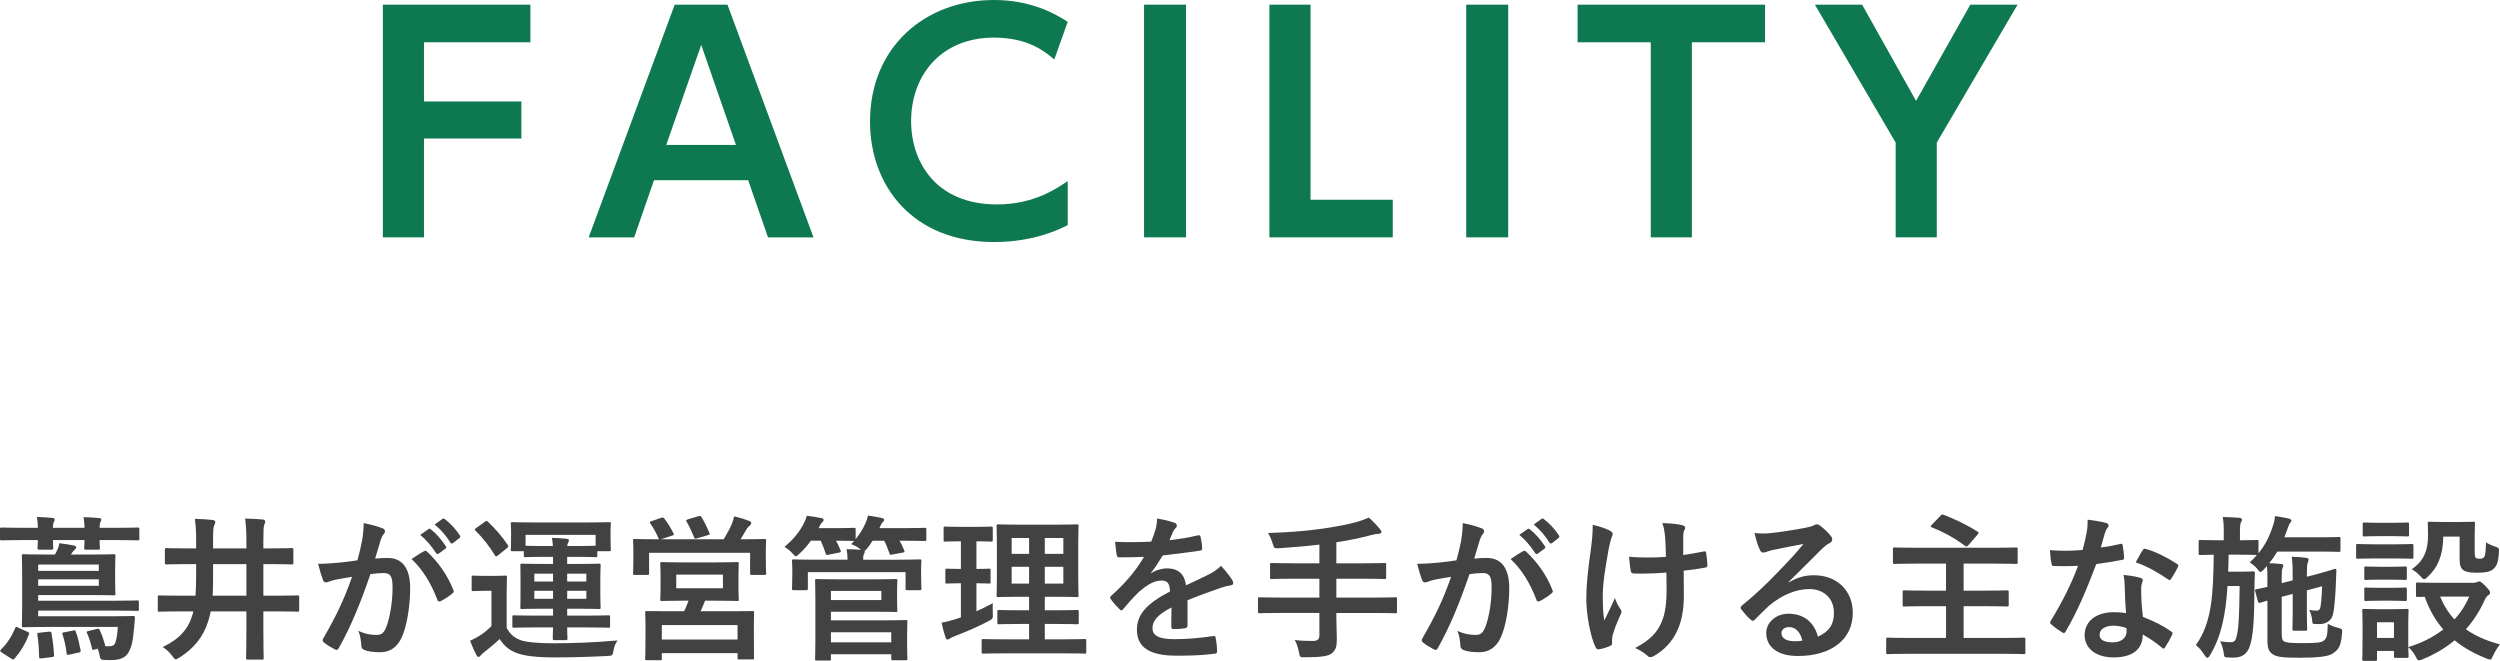 <?xml version="1.0" encoding="utf-8"?>
<!-- Generator: Adobe Illustrator 15.0.0, SVG Export Plug-In . SVG Version: 6.00 Build 0)  -->
<!DOCTYPE svg PUBLIC "-//W3C//DTD SVG 1.1//EN" "http://www.w3.org/Graphics/SVG/1.1/DTD/svg11.dtd">
<svg version="1.1" id="レイヤー_1" xmlns="http://www.w3.org/2000/svg" xmlns:xlink="http://www.w3.org/1999/xlink" x="0px"
	 y="0px" width="222.915px" height="58.927px" viewBox="0 0 222.915 58.927" enable-background="new 0 0 222.915 58.927"
	 xml:space="preserve">
<g>
	<g>
		<path fill="#424242" d="M3.376,47.062c0-0.35-0.028-0.658-0.084-0.966c0.477,0.015,0.995,0.042,1.387,0.084
			c0.126,0.015,0.196,0.056,0.196,0.154c0,0.069-0.014,0.112-0.07,0.21c-0.042,0.084-0.084,0.21-0.084,0.518h2.815
			c-0.014-0.35-0.028-0.644-0.084-0.951c0.462,0.014,0.995,0.041,1.387,0.084c0.112,0.014,0.196,0.041,0.196,0.14
			c0,0.069-0.028,0.126-0.084,0.21c-0.042,0.084-0.07,0.225-0.07,0.518h1.625c1.247,0,1.681-0.027,1.765-0.027
			c0.14,0,0.154,0.014,0.154,0.168v0.826c0,0.141-0.014,0.154-0.154,0.154c-0.084,0-0.518-0.027-1.765-0.027H8.881
			c0,0.434,0.028,0.645,0.028,0.714c0,0.14-0.014,0.14-0.168,0.14H7.662c-0.14,0-0.154,0-0.154-0.14c0-0.069,0.014-0.28,0.028-0.714
			H4.721c0,0.434,0.028,0.63,0.028,0.699c0,0.141-0.014,0.154-0.154,0.154H3.502c-0.14,0-0.154-0.014-0.154-0.154
			c0-0.069,0.014-0.266,0.028-0.699H1.905c-1.247,0-1.667,0.027-1.751,0.027C0.014,48.183,0,48.169,0,48.029v-0.826
			c0-0.154,0.014-0.168,0.154-0.168c0.084,0,0.504,0.027,1.751,0.027H3.376z M2.451,56.335c0.154,0.07,0.182,0.098,0.126,0.238
			c-0.322,0.854-0.77,1.568-1.274,2.143C1.247,58.773,1.219,58.8,1.177,58.8s-0.098-0.027-0.168-0.069l-0.868-0.56
			c-0.154-0.099-0.154-0.141-0.056-0.253C0.616,57.4,1.022,56.785,1.359,56c0.042-0.141,0.084-0.126,0.224-0.057L2.451,56.335z
			 M8.628,56.083c0.168-0.042,0.196-0.042,0.267,0.112c0.196,0.378,0.322,0.812,0.462,1.274c0.014,0.07,0.028,0.112,0,0.141
			c0.126,0.014,0.252,0.014,0.392,0.014c0.28,0,0.448-0.084,0.533-0.322c0.098-0.266,0.182-0.7,0.224-1.4h-6.36
			c-1.303,0-1.961,0.027-2.045,0.027c-0.14,0-0.154-0.014-0.154-0.168c0-0.084,0.028-0.532,0.028-1.527v-3.15
			c0-0.995-0.028-1.416-0.028-1.5c0-0.153,0.014-0.168,0.154-0.168c0.084,0,0.561,0.028,1.905,0.028h0.896
			c0.084-0.14,0.154-0.294,0.238-0.476c0.056-0.141,0.112-0.295,0.154-0.533c0.462,0.057,0.924,0.127,1.261,0.196
			c0.154,0.028,0.238,0.085,0.238,0.169s-0.042,0.139-0.126,0.209s-0.154,0.141-0.252,0.295c-0.028,0.041-0.056,0.098-0.098,0.14
			H8.25c1.345,0,1.807-0.028,1.891-0.028c0.14,0,0.154,0.015,0.154,0.168c0,0.084-0.028,0.337-0.028,1.01v1.303
			c0,0.686,0.028,0.938,0.028,1.035c0,0.141-0.014,0.154-0.154,0.154c-0.084,0-0.546-0.027-1.891-0.027H3.404v0.504h6.892
			c1.359,0,1.849-0.027,1.933-0.027c0.14,0,0.154,0.014,0.154,0.154v0.615c0,0.154-0.014,0.168-0.154,0.168
			c-0.084,0-0.574-0.027-1.933-0.027H3.404v0.504h6.527c1.359,0,1.821-0.027,1.905-0.027c0.154,0,0.196,0.027,0.196,0.168
			c-0.028,0.252-0.042,0.588-0.07,0.854c-0.112,1.275-0.238,1.752-0.504,2.229c-0.252,0.447-0.714,0.629-1.261,0.672
			c-0.364,0.014-0.504,0.014-0.896,0c-0.336-0.028-0.35-0.057-0.406-0.351c-0.042-0.224-0.098-0.448-0.182-0.658l-0.28,0.084
			c-0.182,0.056-0.21,0.028-0.238-0.126C8.11,57.4,7.928,56.798,7.76,56.462c-0.07-0.141-0.042-0.154,0.126-0.197L8.628,56.083z
			 M4.384,56.322c0.14-0.014,0.196,0.014,0.21,0.154c0.112,0.63,0.182,1.232,0.224,1.919c0.014,0.14-0.014,0.168-0.196,0.196
			l-0.911,0.111c-0.21,0.014-0.224,0-0.224-0.154c-0.014-0.699-0.056-1.316-0.154-1.946c-0.014-0.14,0-0.169,0.154-0.183
			L4.384,56.322z M3.404,50.34v0.561h5.407V50.34H3.404z M8.811,51.658H3.404v0.574h5.407V51.658z M6.514,56.224
			c0.182-0.043,0.196-0.043,0.252,0.125c0.196,0.52,0.308,1.051,0.42,1.625C7.2,58.101,7.2,58.142,7.018,58.185l-0.826,0.182
			c-0.196,0.042-0.238,0.042-0.252-0.126c-0.07-0.603-0.196-1.148-0.364-1.667c-0.056-0.154-0.014-0.168,0.154-0.195L6.514,56.224z"
			/>
		<path fill="#424242" d="M15.933,54.515c-1.219,0-1.639,0.027-1.723,0.027c-0.126,0-0.14-0.014-0.14-0.154V53.24
			c0-0.14,0.014-0.154,0.14-0.154c0.084,0,0.504,0.028,1.723,0.028h1.499c0.042-0.589,0.056-1.204,0.056-1.821v-0.994h-0.771
			c-1.316,0-1.765,0.028-1.849,0.028c-0.154,0-0.168-0.015-0.168-0.154v-1.135c0-0.153,0.014-0.168,0.168-0.168
			c0.084,0,0.532,0.028,1.849,0.028h0.771v-0.561c0-0.715-0.014-1.387-0.112-2.073c0.56,0.015,1.079,0.042,1.569,0.099
			c0.196,0.014,0.252,0.111,0.252,0.182c0,0.098-0.056,0.196-0.112,0.336C19.015,47.062,19,47.357,19,48.337v0.561h2.97v-0.547
			c0-0.994-0.028-1.414-0.112-2.115c0.532,0.014,1.092,0.043,1.569,0.084c0.14,0.015,0.224,0.099,0.224,0.168
			c0,0.099-0.042,0.183-0.084,0.295c-0.07,0.168-0.084,0.504-0.084,1.541v0.574h0.659c1.316,0,1.779-0.028,1.863-0.028
			c0.14,0,0.154,0.015,0.154,0.168v1.135c0,0.14-0.014,0.154-0.154,0.154c-0.084,0-0.546-0.028-1.863-0.028h-0.659v2.815h1.331
			c1.219,0,1.639-0.028,1.723-0.028c0.126,0,0.14,0.015,0.14,0.154v1.148c0,0.141-0.014,0.154-0.14,0.154
			c-0.084,0-0.504-0.027-1.723-0.027h-1.331v1.765c0,1.526,0.028,2.298,0.028,2.382c0,0.139-0.014,0.153-0.154,0.153h-1.261
			c-0.14,0-0.154-0.015-0.154-0.153c0-0.084,0.028-0.855,0.028-2.382v-1.765h-3.18c-0.056,0.279-0.126,0.561-0.21,0.826
			c-0.435,1.429-1.261,2.451-2.578,3.291c-0.168,0.099-0.252,0.154-0.336,0.154c-0.098,0-0.154-0.098-0.308-0.294
			c-0.238-0.336-0.532-0.589-0.854-0.798c1.485-0.701,2.283-1.598,2.661-2.886c0.028-0.085,0.056-0.183,0.07-0.294H15.933z
			 M21.97,53.114v-2.815H19v0.98c0,0.631,0,1.246-0.042,1.835H21.97z"/>
		<path fill="#424242" d="M32.286,48.197c0.07-0.42,0.14-0.966,0.14-1.555c0.729,0.154,1.121,0.252,1.681,0.463
			c0.14,0.041,0.224,0.154,0.224,0.279c0,0.07-0.028,0.141-0.098,0.211c-0.14,0.182-0.21,0.336-0.28,0.532
			c-0.182,0.574-0.322,1.093-0.504,1.681c0.378-0.042,0.799-0.057,1.121-0.057c1.303,0,2.003,0.911,2.003,2.704
			c0,1.513-0.28,3.376-0.756,4.384c-0.406,0.896-1.079,1.317-1.891,1.317c-0.672,0-1.149-0.07-1.457-0.21
			c-0.168-0.07-0.252-0.182-0.252-0.393c-0.042-0.448-0.07-0.84-0.266-1.303c0.63,0.295,1.177,0.364,1.611,0.364
			c0.462,0,0.672-0.168,0.896-0.742c0.294-0.784,0.546-2.115,0.546-3.487c0-0.98-0.182-1.289-0.798-1.289
			c-0.336,0-0.771,0.041-1.177,0.098c-0.925,2.689-1.723,4.623-2.815,6.584c-0.084,0.182-0.196,0.21-0.364,0.125
			c-0.252-0.125-0.799-0.461-0.967-0.615c-0.07-0.07-0.112-0.127-0.112-0.211c0-0.041,0.014-0.098,0.056-0.154
			c1.12-1.946,1.849-3.432,2.563-5.49c-0.546,0.084-0.995,0.168-1.373,0.238c-0.364,0.07-0.588,0.154-0.771,0.225
			c-0.196,0.069-0.364,0.041-0.448-0.183c-0.126-0.322-0.28-0.827-0.434-1.442c0.616,0,1.232-0.043,1.849-0.099
			c0.588-0.056,1.106-0.126,1.653-0.21C32.09,49.164,32.188,48.673,32.286,48.197z M37.833,49.136
			c0.098-0.057,0.168-0.028,0.266,0.07c0.952,0.896,1.807,2.059,2.325,3.403c0.056,0.126,0.042,0.196-0.056,0.28
			c-0.238,0.224-0.771,0.561-1.051,0.7c-0.14,0.069-0.28,0.056-0.322-0.112c-0.561-1.471-1.289-2.676-2.297-3.628
			C37.049,49.613,37.455,49.332,37.833,49.136z M38.211,47.175c0.07-0.057,0.126-0.043,0.21,0.027
			c0.435,0.336,0.938,0.896,1.331,1.499c0.056,0.084,0.056,0.153-0.042,0.224l-0.588,0.435c-0.098,0.07-0.168,0.056-0.238-0.042
			c-0.42-0.645-0.869-1.177-1.415-1.625L38.211,47.175z M39.458,46.264c0.084-0.056,0.126-0.042,0.21,0.028
			c0.518,0.393,1.022,0.952,1.331,1.442c0.056,0.085,0.07,0.169-0.042,0.253l-0.561,0.434c-0.112,0.084-0.182,0.042-0.238-0.042
			c-0.378-0.603-0.827-1.135-1.401-1.61L39.458,46.264z"/>
		<path fill="#424242" d="M45.18,55.986c0.308,0.574,0.645,0.854,1.233,1.092c0.504,0.183,1.625,0.281,2.843,0.281
			c1.821,0,3.726-0.07,5.813-0.253c-0.196,0.267-0.322,0.575-0.364,0.896c-0.084,0.448-0.084,0.462-0.532,0.49
			c-1.751,0.085-3.292,0.126-4.749,0.126c-1.597,0-2.759-0.14-3.432-0.42c-0.645-0.266-1.037-0.616-1.443-1.219
			c-0.406,0.393-0.854,0.756-1.359,1.162c-0.154,0.113-0.266,0.225-0.322,0.295c-0.07,0.084-0.14,0.141-0.196,0.141
			c-0.098,0-0.154-0.099-0.21-0.197c-0.196-0.378-0.351-0.742-0.546-1.246c0.35-0.168,0.546-0.266,0.84-0.448
			c0.392-0.238,0.729-0.532,1.064-0.854v-3.152h-0.602c-0.729,0-0.925,0.028-0.995,0.028c-0.154,0-0.168-0.014-0.168-0.168v-1.064
			c0-0.14,0.014-0.154,0.168-0.154c0.07,0,0.266,0.028,0.995,0.028h0.812c0.728,0,0.952-0.028,1.022-0.028
			c0.14,0,0.154,0.015,0.154,0.154c0,0.084-0.028,0.49-0.028,1.372V55.986z M43.205,46.544c0.084-0.07,0.14-0.098,0.182-0.098
			s0.07,0.027,0.126,0.084c0.645,0.602,1.247,1.289,1.765,2.072c0.07,0.113,0.07,0.154-0.084,0.281l-0.785,0.63
			c-0.084,0.069-0.126,0.099-0.168,0.099s-0.07-0.043-0.126-0.113c-0.504-0.84-1.107-1.582-1.723-2.185
			c-0.098-0.099-0.084-0.126,0.07-0.238L43.205,46.544z M47.757,55.943c-1.359,0-1.835,0.029-1.919,0.029
			c-0.14,0-0.154-0.015-0.154-0.154v-0.799c0-0.141,0.014-0.154,0.154-0.154c0.084,0,0.561,0.028,1.919,0.028h1.555v-0.616h-0.953
			c-1.275,0-1.723,0.027-1.821,0.027c-0.126,0-0.14-0.014-0.14-0.154c0-0.084,0.014-0.406,0.014-1.162v-1.414
			c0-0.771-0.014-1.079-0.014-1.163c0-0.14,0.014-0.154,0.14-0.154c0.098,0,0.546,0.028,1.821,0.028h0.953v-0.631h-1.106
			c-0.841,0-1.261,0.028-1.345,0.028c-0.14,0-0.154-0.015-0.154-0.154V49.15h-1.009c-0.14,0-0.154-0.014-0.154-0.141
			c0-0.084,0.028-0.252,0.028-1.288v-0.351c0-0.363-0.028-0.561-0.028-0.645c0-0.154,0.014-0.168,0.154-0.168
			c0.098,0,0.588,0.028,1.947,0.028h4.721c1.373,0,1.863-0.028,1.947-0.028c0.14,0,0.154,0.014,0.154,0.168
			c0,0.084-0.028,0.281-0.028,0.561v0.435c0,1.036,0.028,1.204,0.028,1.288c0,0.127-0.014,0.141-0.154,0.141h-1.05v0.378
			c0,0.14-0.014,0.154-0.154,0.154c-0.084,0-0.504-0.028-1.345-0.028h-1.19v0.631h1.022c1.274,0,1.723-0.028,1.807-0.028
			c0.14,0,0.154,0.015,0.154,0.154c0,0.069-0.028,0.392-0.028,1.163v1.414c0,0.756,0.028,1.078,0.028,1.162
			c0,0.141-0.014,0.154-0.154,0.154c-0.084,0-0.533-0.027-1.807-0.027h-1.022v0.616h1.737c1.373,0,1.849-0.028,1.933-0.028
			c0.14,0,0.154,0.014,0.154,0.154v0.799c0,0.14-0.014,0.154-0.154,0.154c-0.084,0-0.561-0.029-1.933-0.029h-1.737
			c0,0.617,0.028,0.896,0.028,0.98c0,0.127-0.028,0.154-0.154,0.154h-1.009c-0.126,0-0.154-0.027-0.154-0.154
			c0-0.084,0.014-0.363,0.028-0.98H47.757z M46.861,47.693v0.967c0.084,0,0.504,0.027,1.345,0.027h1.092
			c-0.014-0.252-0.042-0.504-0.084-0.729c0.518,0.015,0.798,0.029,1.303,0.084c0.126,0.015,0.21,0.043,0.21,0.127
			c0,0.07-0.028,0.141-0.07,0.238c-0.042,0.07-0.07,0.14-0.084,0.279h1.19c0.84,0,1.261-0.027,1.345-0.027v-0.967H46.861z
			 M49.312,51.853v-0.7h-1.667v0.7H49.312z M49.312,53.394v-0.715h-1.667v0.715H49.312z M50.573,51.153v0.7h1.709v-0.7H50.573z
			 M52.282,52.679h-1.709v0.715h1.709V52.679z"/>
		<path fill="#424242" d="M58.928,46.18c0.182-0.069,0.224-0.042,0.308,0.056c0.336,0.449,0.616,0.896,0.812,1.316
			c0.07,0.127,0.07,0.141-0.126,0.211l-0.98,0.322h5.589c0.28-0.477,0.518-0.883,0.714-1.345c0.07-0.183,0.154-0.406,0.224-0.7
			c0.476,0.111,0.938,0.252,1.331,0.406c0.126,0.056,0.182,0.098,0.182,0.182c0,0.112-0.042,0.168-0.126,0.238
			c-0.098,0.07-0.21,0.182-0.294,0.336c-0.196,0.322-0.35,0.603-0.532,0.883h0.28c1.289,0,1.751-0.028,1.849-0.028
			c0.14,0,0.154,0.015,0.154,0.154c0,0.084-0.028,0.351-0.028,0.742v0.616c0,1.232,0.028,1.457,0.028,1.541
			c0,0.141-0.014,0.154-0.154,0.154h-1.121c-0.14,0-0.154-0.014-0.154-0.154v-1.82h-9.007v1.807c0,0.154-0.014,0.168-0.154,0.168
			h-1.121c-0.14,0-0.154-0.014-0.154-0.168c0-0.084,0.028-0.309,0.028-1.541v-0.504c0-0.49-0.028-0.742-0.028-0.841
			c0-0.14,0.014-0.154,0.154-0.154c0.098,0,0.561,0.028,1.849,0.028h0.322c-0.028-0.028-0.042-0.043-0.07-0.112
			c-0.182-0.448-0.448-0.911-0.714-1.288c-0.084-0.127-0.07-0.154,0.098-0.211L58.928,46.18z M63.928,50.144
			c1.261,0,1.709-0.027,1.807-0.027c0.126,0,0.14,0.014,0.14,0.168c0,0.07-0.028,0.309-0.028,0.952v1.233
			c0,0.644,0.028,0.882,0.028,0.966c0,0.14-0.014,0.154-0.14,0.154c-0.098,0-0.546-0.028-1.807-0.028h-1.064
			c-0.126,0.351-0.266,0.658-0.392,0.938h2.661c1.373,0,1.863-0.014,1.961-0.014c0.14,0,0.14,0.014,0.14,0.153
			c0,0.084-0.014,0.421-0.014,1.079v0.896c0,1.653,0.014,1.962,0.014,2.046c0,0.125,0,0.139-0.14,0.139h-1.176
			c-0.14,0-0.154-0.014-0.154-0.139v-0.421h-6.751v0.476c0,0.141-0.014,0.154-0.14,0.154h-1.191c-0.14,0-0.154-0.014-0.154-0.154
			c0-0.084,0.028-0.392,0.028-2.072v-0.756c0-0.827-0.028-1.164-0.028-1.248c0-0.14,0.014-0.153,0.154-0.153
			c0.098,0,0.588,0.014,1.961,0.014H61c0.14-0.294,0.28-0.616,0.393-0.938h-0.575c-1.274,0-1.723,0.028-1.807,0.028
			c-0.126,0-0.14-0.015-0.14-0.154c0-0.099,0.028-0.322,0.028-0.966v-1.233c0-0.644-0.028-0.882-0.028-0.952
			c0-0.154,0.014-0.168,0.14-0.168c0.084,0,0.532,0.027,1.807,0.027H63.928z M59.012,57.022h6.751v-1.288h-6.751V57.022z
			 M60.3,52.456h4.16v-1.219H60.3V52.456z M62.275,46.027c0.168-0.057,0.21-0.029,0.28,0.098c0.238,0.378,0.504,0.91,0.7,1.4
			c0.056,0.112,0.042,0.141-0.154,0.196l-0.939,0.28c-0.21,0.056-0.224,0.041-0.28-0.112c-0.196-0.462-0.406-0.938-0.659-1.372
			c-0.084-0.141-0.042-0.154,0.126-0.211L62.275,46.027z"/>
		<path fill="#424242" d="M80.114,49.906c1.316,0,1.793-0.027,1.891-0.027c0.14,0,0.154,0.014,0.154,0.154
			c0,0.084-0.028,0.294-0.028,0.602v0.49c0,1.064,0.028,1.262,0.028,1.346c0,0.14-0.015,0.153-0.154,0.153h-1.106
			c-0.141,0-0.154-0.014-0.154-0.153v-1.457h-8.712v1.457c0,0.14-0.014,0.153-0.168,0.153h-1.092c-0.14,0-0.154-0.014-0.154-0.153
			c0-0.099,0.028-0.281,0.028-1.346v-0.406c0-0.392-0.028-0.602-0.028-0.686c0-0.141,0.014-0.154,0.154-0.154
			c0.098,0,0.574,0.027,1.891,0.027h2.913c-0.014-0.336-0.027-0.615-0.098-0.938c0.462,0,0.925,0.027,1.288,0.056l-0.111-0.099
			c-0.238-0.182-0.532-0.322-0.757-0.406l0.252-0.279c-0.111,0-0.49-0.028-1.61-0.028c0.14,0.252,0.28,0.532,0.406,0.854
			c0.056,0.141,0.056,0.168-0.14,0.21l-0.925,0.183c-0.196,0.041-0.224,0.041-0.266-0.113c-0.112-0.363-0.266-0.77-0.434-1.134
			h-0.882c-0.294,0.42-0.63,0.812-1.022,1.163c-0.154,0.14-0.238,0.224-0.322,0.224c-0.07,0-0.14-0.084-0.294-0.253
			c-0.252-0.293-0.518-0.461-0.714-0.588c0.729-0.602,1.317-1.274,1.737-2.115c0.112-0.21,0.182-0.393,0.252-0.658
			c0.448,0.057,0.98,0.141,1.289,0.211c0.14,0.014,0.21,0.055,0.21,0.168c0,0.084-0.042,0.14-0.112,0.195
			c-0.084,0.07-0.14,0.154-0.238,0.336l-0.098,0.197h1.499c1.176,0,1.555-0.029,1.639-0.029c0.153,0,0.168,0.015,0.168,0.154v0.855
			c0.364-0.449,0.645-0.896,0.868-1.401c0.084-0.183,0.183-0.448,0.238-0.7c0.42,0.057,0.91,0.141,1.205,0.21
			c0.153,0.028,0.224,0.069,0.224,0.168s-0.042,0.14-0.112,0.196c-0.098,0.084-0.182,0.28-0.266,0.463l-0.042,0.084h2.031
			c1.429,0,1.919-0.029,2.003-0.029c0.14,0,0.154,0.015,0.154,0.154v0.869c0,0.14-0.015,0.154-0.154,0.154
			c-0.084,0-0.574-0.028-2.003-0.028h-0.238c0.168,0.267,0.294,0.546,0.42,0.854c0.056,0.141,0.056,0.168-0.14,0.21l-0.911,0.168
			c-0.196,0.042-0.224,0.028-0.266-0.112c-0.126-0.35-0.28-0.756-0.463-1.12h-1.036c-0.141,0.237-0.309,0.476-0.504,0.714
			c-0.099,0.112-0.154,0.168-0.211,0.196c0.015,0.028,0.015,0.042,0.015,0.085c0,0.055-0.028,0.111-0.084,0.224
			c-0.057,0.098-0.057,0.28-0.057,0.476H80.114z M77.97,51.658c1.232,0,1.807-0.029,1.891-0.029c0.141,0,0.154,0.015,0.154,0.154
			c0,0.084-0.027,0.351-0.027,0.967v0.701c0,0.615,0.027,0.882,0.027,0.98c0,0.125-0.014,0.14-0.154,0.14
			c-0.084,0-0.658-0.028-1.891-0.028h-3.88v0.771h4.65c1.274,0,1.919-0.028,2.017-0.028c0.141,0,0.154,0.015,0.154,0.168
			c0,0.084-0.027,0.365-0.027,1.064v1.164c0,0.699,0.027,0.966,0.027,1.035c0,0.141-0.014,0.154-0.154,0.154h-1.134
			c-0.141,0-0.154-0.014-0.154-0.154v-0.377H74.09v0.406c0,0.14-0.014,0.153-0.154,0.153H72.83c-0.14,0-0.154-0.014-0.154-0.153
			c0-0.084,0.028-0.533,0.028-1.611v-3.713c0-1.078-0.028-1.555-0.028-1.639c0-0.14,0.014-0.154,0.154-0.154
			c0.084,0,0.729,0.029,1.989,0.029H77.97z M78.586,52.694H74.09v0.812h4.496V52.694z M74.09,56.378v0.896h5.379v-0.896H74.09z"/>
		<path fill="#424242" d="M87.068,54.5c0.49-0.224,0.966-0.448,1.457-0.714c-0.015,0.238-0.015,0.602,0,0.91
			c0.014,0.463,0.014,0.463-0.351,0.672c-0.925,0.49-1.961,0.939-3.025,1.346c-0.225,0.098-0.364,0.154-0.435,0.209
			c-0.084,0.07-0.14,0.099-0.225,0.099c-0.069,0-0.126-0.042-0.182-0.183c-0.126-0.363-0.238-0.812-0.351-1.316
			c0.421-0.07,0.827-0.182,1.317-0.336l0.406-0.141v-3.039c-0.883,0-1.148,0.027-1.233,0.027c-0.14,0-0.153-0.014-0.153-0.153
			v-1.009c0-0.154,0.014-0.168,0.153-0.168c0.085,0,0.351,0.027,1.233,0.027v-2.465h-0.084c-0.938,0-1.233,0.028-1.317,0.028
			c-0.126,0-0.14-0.015-0.14-0.154v-1.022c0-0.154,0.014-0.168,0.14-0.168c0.084,0,0.379,0.027,1.317,0.027h1.456
			c0.953,0,1.247-0.027,1.317-0.027c0.14,0,0.154,0.014,0.154,0.168v1.022c0,0.14-0.015,0.154-0.154,0.154
			c-0.07,0-0.364-0.028-1.303-0.028v2.465c0.771,0,1.036-0.027,1.12-0.027c0.141,0,0.141,0.014,0.141,0.168v1.009
			c0,0.14,0,0.153-0.141,0.153c-0.084,0-0.35-0.027-1.12-0.027V54.5z M89.631,58.255c-1.387,0-1.863,0.027-1.947,0.027
			c-0.141,0-0.154-0.014-0.154-0.154v-0.994c0-0.141,0.014-0.154,0.154-0.154c0.084,0,0.561,0.027,1.947,0.027h2.129v-1.372h-0.868
			c-1.289,0-1.724,0.028-1.808,0.028c-0.14,0-0.154-0.014-0.154-0.154v-0.967c0-0.14,0.015-0.154,0.154-0.154
			c0.084,0,0.519,0.028,1.808,0.028h0.868v-1.204h-0.91c-1.275,0-1.737,0.027-1.821,0.027c-0.154,0-0.168-0.014-0.168-0.14
			c0-0.084,0.027-0.532,0.027-1.556v-3.109c0-0.994-0.027-1.428-0.027-1.526c0-0.14,0.014-0.154,0.168-0.154
			c0.084,0,0.546,0.028,1.821,0.028h3.333c1.289,0,1.737-0.028,1.835-0.028c0.141,0,0.154,0.015,0.154,0.154
			c0,0.084-0.028,0.532-0.028,1.526v3.109c0,1.023,0.028,1.472,0.028,1.556c0,0.126-0.014,0.14-0.154,0.14
			c-0.098,0-0.546-0.027-1.835-0.027h-1.022v1.204h1.064c1.275,0,1.724-0.028,1.808-0.028c0.14,0,0.154,0.015,0.154,0.154v0.967
			c0,0.141-0.015,0.154-0.154,0.154c-0.084,0-0.532-0.028-1.808-0.028h-1.064v1.372h1.611c1.372,0,1.863-0.027,1.933-0.027
			c0.141,0,0.154,0.014,0.154,0.154v0.994c0,0.141-0.014,0.154-0.154,0.154c-0.069,0-0.561-0.027-1.933-0.027H89.631z M91.76,49.388
			v-1.415h-1.555v1.415H91.76z M91.76,52.035v-1.498h-1.555v1.498H91.76z M93.161,47.973v1.415h1.653v-1.415H93.161z M94.814,50.537
			h-1.653v1.498h1.653V50.537z"/>
		<path fill="#424242" d="M105.886,55.775c0,0.154-0.084,0.225-0.267,0.252c-0.182,0.029-0.602,0.07-0.994,0.07
			c-0.126,0-0.182-0.084-0.182-0.224c0-0.505,0-1.204,0.014-1.709c-1.247,0.645-1.695,1.19-1.695,1.862
			c0,0.589,0.477,0.967,1.947,0.967c1.289,0,2.409-0.125,3.488-0.279c0.126-0.015,0.182,0.027,0.196,0.154
			c0.069,0.321,0.126,0.812,0.126,1.148c0.014,0.168-0.042,0.266-0.154,0.266c-1.205,0.154-2.115,0.182-3.474,0.182
			c-2.298,0-3.517-0.686-3.517-2.311c0-1.345,0.841-2.326,2.956-3.418c-0.042-0.715-0.21-0.994-0.841-0.967
			c-0.658,0.028-1.288,0.448-1.933,1.009c-0.603,0.589-0.953,0.995-1.401,1.526c-0.069,0.084-0.111,0.127-0.168,0.127
			c-0.042,0-0.098-0.043-0.153-0.099c-0.196-0.196-0.617-0.63-0.799-0.925c-0.042-0.056-0.056-0.098-0.056-0.125
			c0-0.057,0.027-0.099,0.098-0.154c1.078-0.967,2.115-2.074,2.928-3.475c-0.658,0.028-1.415,0.043-2.241,0.043
			c-0.126,0-0.168-0.07-0.196-0.225c-0.042-0.225-0.098-0.742-0.14-1.162c1.064,0.055,2.156,0.041,3.222-0.015
			c0.153-0.378,0.279-0.714,0.42-1.204c0.056-0.238,0.098-0.477,0.098-0.855c0.616,0.099,1.233,0.252,1.597,0.393
			c0.112,0.042,0.169,0.141,0.169,0.238c0,0.07-0.028,0.154-0.099,0.21c-0.084,0.069-0.168,0.196-0.238,0.337
			c-0.084,0.195-0.153,0.377-0.322,0.756c0.854-0.098,1.709-0.238,2.55-0.435c0.154-0.028,0.196,0.015,0.225,0.14
			c0.069,0.281,0.126,0.604,0.14,1.01c0.014,0.14-0.042,0.195-0.238,0.224c-1.051,0.153-2.255,0.308-3.277,0.42
			c-0.322,0.519-0.631,1.036-1.051,1.556l0.014,0.027c0.448-0.294,1.022-0.434,1.401-0.434c0.924,0,1.568,0.42,1.709,1.512
			c0.546-0.252,1.345-0.615,2.059-0.98c0.267-0.14,0.715-0.392,1.064-0.756c0.463,0.49,0.827,0.98,0.98,1.232
			c0.084,0.126,0.112,0.225,0.112,0.309c0,0.111-0.07,0.168-0.21,0.195c-0.294,0.043-0.574,0.113-0.854,0.211
			c-0.91,0.322-1.821,0.63-3.012,1.12V55.775z"/>
		<path fill="#424242" d="M114.087,54.655c-1.247,0-1.682,0.028-1.766,0.028c-0.14,0-0.153-0.014-0.153-0.154v-1.121
			c0-0.14,0.014-0.154,0.153-0.154c0.084,0,0.519,0.029,1.766,0.029h3.558v-1.682h-2.325c-1.373,0-1.835,0.027-1.919,0.027
			c-0.141,0-0.154-0.014-0.154-0.168v-1.12c0-0.126,0.014-0.14,0.154-0.14c0.084,0,0.546,0.027,1.919,0.027h2.325v-1.666
			c-1.177,0.14-2.354,0.238-3.586,0.322c-0.448,0.014-0.448,0.014-0.574-0.406c-0.112-0.365-0.267-0.701-0.42-0.953
			c1.793-0.057,3.18-0.154,4.692-0.364c1.33-0.183,2.297-0.378,3.054-0.574c0.49-0.126,0.882-0.28,1.246-0.435
			c0.379,0.336,0.743,0.715,0.995,1.037c0.084,0.098,0.126,0.154,0.126,0.266c0,0.07-0.084,0.141-0.238,0.141
			c-0.183,0.014-0.351,0.027-0.658,0.111c-0.98,0.267-2.003,0.477-3.124,0.645v1.877h2.382c1.358,0,1.82-0.027,1.904-0.027
			c0.141,0,0.154,0.014,0.154,0.14v1.12c0,0.154-0.014,0.168-0.154,0.168c-0.084,0-0.546-0.027-1.904-0.027h-2.382v1.682h3.488
			c1.246,0,1.681-0.029,1.765-0.029c0.14,0,0.154,0.015,0.154,0.154v1.121c0,0.141-0.015,0.154-0.154,0.154
			c-0.084,0-0.519-0.028-1.765-0.028h-3.488v0.462c0,0.658,0.042,1.303,0.042,1.905c0,0.63-0.098,0.938-0.448,1.233
			c-0.322,0.252-0.967,0.35-2.396,0.35c-0.42,0.014-0.448,0.014-0.532-0.434c-0.084-0.421-0.21-0.827-0.378-1.107
			c0.645,0.084,1.163,0.084,1.611,0.084c0.476,0,0.588-0.168,0.588-0.518v-1.976H114.087z"/>
		<path fill="#424242" d="M130.287,48.197c0.069-0.42,0.14-0.966,0.14-1.555c0.729,0.154,1.121,0.252,1.681,0.463
			c0.141,0.041,0.225,0.154,0.225,0.279c0,0.07-0.028,0.141-0.099,0.211c-0.14,0.182-0.21,0.336-0.279,0.532
			c-0.183,0.574-0.322,1.093-0.505,1.681c0.378-0.042,0.799-0.057,1.121-0.057c1.303,0,2.003,0.911,2.003,2.704
			c0,1.513-0.28,3.376-0.757,4.384c-0.406,0.896-1.078,1.317-1.891,1.317c-0.673,0-1.148-0.07-1.457-0.21
			c-0.168-0.07-0.252-0.182-0.252-0.393c-0.042-0.448-0.07-0.84-0.267-1.303c0.631,0.295,1.177,0.364,1.611,0.364
			c0.462,0,0.672-0.168,0.896-0.742c0.294-0.784,0.546-2.115,0.546-3.487c0-0.98-0.182-1.289-0.798-1.289
			c-0.337,0-0.771,0.041-1.177,0.098c-0.925,2.689-1.723,4.623-2.815,6.584c-0.084,0.182-0.196,0.21-0.364,0.125
			c-0.252-0.125-0.799-0.461-0.967-0.615c-0.07-0.07-0.112-0.127-0.112-0.211c0-0.041,0.015-0.098,0.057-0.154
			c1.12-1.946,1.849-3.432,2.563-5.49c-0.547,0.084-0.995,0.168-1.373,0.238c-0.364,0.07-0.588,0.154-0.771,0.225
			c-0.196,0.069-0.364,0.041-0.448-0.183c-0.126-0.322-0.28-0.827-0.435-1.442c0.617,0,1.233-0.043,1.85-0.099
			c0.588-0.056,1.106-0.126,1.652-0.21C130.09,49.164,130.188,48.673,130.287,48.197z M135.833,49.136
			c0.098-0.057,0.168-0.028,0.266,0.07c0.953,0.896,1.808,2.059,2.325,3.403c0.057,0.126,0.042,0.196-0.056,0.28
			c-0.238,0.224-0.771,0.561-1.051,0.7c-0.14,0.069-0.28,0.056-0.322-0.112c-0.56-1.471-1.288-2.676-2.297-3.628
			C135.049,49.613,135.455,49.332,135.833,49.136z M136.211,47.175c0.07-0.057,0.126-0.043,0.21,0.027
			c0.435,0.336,0.938,0.896,1.331,1.499c0.056,0.084,0.056,0.153-0.042,0.224l-0.589,0.435c-0.098,0.07-0.168,0.056-0.237-0.042
			c-0.421-0.645-0.869-1.177-1.415-1.625L136.211,47.175z M137.458,46.264c0.084-0.056,0.126-0.042,0.21,0.028
			c0.519,0.393,1.022,0.952,1.33,1.442c0.057,0.085,0.07,0.169-0.042,0.253l-0.56,0.434c-0.112,0.084-0.183,0.042-0.238-0.042
			c-0.378-0.603-0.826-1.135-1.401-1.61L137.458,46.264z"/>
		<path fill="#424242" d="M143.74,57.4c0,0.099-0.042,0.141-0.182,0.196c-0.421,0.183-0.673,0.253-0.967,0.294
			c-0.168,0.028-0.238-0.014-0.322-0.182c-0.448-0.896-0.826-2.886-0.826-4.342c0-1.135,0.126-2.424,0.42-4.482
			c0.084-0.645,0.154-1.275,0.154-2.088c0.645,0.154,1.106,0.309,1.471,0.49c0.225,0.112,0.309,0.211,0.309,0.309
			c0,0.056,0,0.126-0.084,0.279c-0.07,0.183-0.169,0.561-0.267,1.037c-0.267,1.513-0.532,2.97-0.532,4.202
			c0,0.896,0.028,1.695,0.14,2.214c0.351-0.742,0.603-1.219,0.938-2.004c0.196,0.533,0.322,0.715,0.463,0.939
			c0.084,0.098,0.126,0.182,0.126,0.266c0,0.098-0.028,0.182-0.168,0.463c-0.379,0.84-0.49,1.218-0.631,1.708
			c-0.027,0.112-0.042,0.267-0.042,0.364V57.4z M148.586,51.054c-0.742,0.057-1.274,0.084-1.681,0.084
			c-0.294,0.015-0.658,0.015-1.177,0c-0.196,0-0.308-0.069-0.322-0.224c-0.056-0.28-0.084-0.658-0.154-1.274
			c0.519,0.057,1.219,0.07,1.737,0.07c0.393,0,1.051-0.014,1.555-0.057c-0.028-0.7-0.028-1.33-0.084-1.863
			c-0.056-0.49-0.098-0.77-0.238-1.148c0.827,0.028,1.485,0.099,1.808,0.196c0.153,0.042,0.224,0.112,0.224,0.224
			c0,0.099-0.042,0.183-0.098,0.281c-0.042,0.084-0.07,0.308-0.07,0.588v1.555c0.603-0.084,1.205-0.182,1.793-0.309
			c0.168-0.041,0.238-0.014,0.252,0.127c0.057,0.35,0.084,0.686,0.112,1.051c0.014,0.182-0.056,0.238-0.183,0.252
			c-0.672,0.125-1.288,0.21-1.933,0.279l0.014,2.158c0.015,1.303-0.21,2.423-0.616,3.249c-0.434,0.925-1.135,1.667-2.003,2.171
			c-0.154,0.099-0.252,0.127-0.351,0.127c-0.111,0-0.168,0-0.279-0.127c-0.253-0.224-0.617-0.462-1.093-0.686
			c1.316-0.701,1.947-1.346,2.367-2.326c0.308-0.714,0.448-1.666,0.435-3.123L148.586,51.054z"/>
		<path fill="#424242" d="M159.505,51.923c0.784-0.448,1.442-0.631,2.227-0.631c2.045,0,3.474,1.346,3.474,3.362
			c0,2.339-1.891,3.838-4.888,3.838c-1.766,0-2.83-0.757-2.83-2.06c0-0.938,0.883-1.709,1.976-1.709
			c1.316,0,2.283,0.701,2.633,2.046c0.98-0.448,1.429-1.064,1.429-2.13c0-1.273-0.896-2.115-2.199-2.115
			c-1.162,0-2.451,0.52-3.586,1.485c-0.406,0.364-0.798,0.771-1.219,1.19c-0.098,0.099-0.168,0.154-0.238,0.154
			c-0.056,0-0.126-0.042-0.21-0.126c-0.294-0.252-0.602-0.616-0.826-0.911c-0.084-0.111-0.042-0.209,0.07-0.321
			c1.093-0.883,2.059-1.779,3.319-3.096c0.869-0.896,1.527-1.597,2.172-2.396c-0.841,0.154-1.836,0.35-2.704,0.532
			c-0.182,0.042-0.364,0.084-0.588,0.169c-0.07,0.027-0.21,0.069-0.28,0.069c-0.141,0-0.238-0.069-0.309-0.238
			c-0.168-0.321-0.294-0.714-0.49-1.513c0.421,0.057,0.883,0.057,1.303,0.027c0.854-0.084,2.087-0.266,3.18-0.476
			c0.351-0.069,0.631-0.14,0.771-0.21c0.07-0.042,0.196-0.112,0.267-0.112c0.14,0,0.224,0.042,0.322,0.112
			c0.42,0.322,0.7,0.602,0.938,0.896c0.111,0.126,0.153,0.225,0.153,0.336c0,0.141-0.084,0.266-0.237,0.336
			c-0.238,0.112-0.351,0.211-0.617,0.449c-1.022,0.994-1.961,1.975-3.025,2.997L159.505,51.923z M159.519,55.916
			c-0.406,0-0.673,0.238-0.673,0.532c0,0.435,0.379,0.729,1.219,0.729c0.253,0,0.435-0.015,0.645-0.056
			C160.528,56.349,160.107,55.916,159.519,55.916z"/>
		<path fill="#424242" d="M171.74,54.052c-1.372,0-1.849,0.028-1.933,0.028c-0.141,0-0.154-0.015-0.154-0.154v-1.148
			c0-0.126,0.014-0.14,0.154-0.14c0.084,0,0.561,0.027,1.933,0.027h1.779v-2.409h-2.689c-1.345,0-1.793,0.028-1.891,0.028
			c-0.141,0-0.154-0.014-0.154-0.154v-1.162c0-0.141,0.014-0.154,0.154-0.154c0.098,0,0.546,0.027,1.891,0.027h7.046
			c1.345,0,1.793-0.027,1.877-0.027c0.14,0,0.154,0.014,0.154,0.154v1.162c0,0.141-0.015,0.154-0.154,0.154
			c-0.084,0-0.532-0.028-1.877-0.028h-2.788v2.409h1.934c1.373,0,1.849-0.027,1.933-0.027c0.141,0,0.154,0.014,0.154,0.14v1.148
			c0,0.14-0.014,0.154-0.154,0.154c-0.084,0-0.56-0.028-1.933-0.028h-1.934v2.83h3.601c1.246,0,1.667-0.028,1.751-0.028
			c0.14,0,0.154,0.015,0.154,0.14v1.178c0,0.139-0.015,0.153-0.154,0.153c-0.084,0-0.505-0.028-1.751-0.028h-8.587
			c-1.261,0-1.681,0.028-1.765,0.028c-0.141,0-0.154-0.015-0.154-0.153v-1.178c0-0.125,0.014-0.14,0.154-0.14
			c0.084,0,0.504,0.028,1.765,0.028h3.418v-2.83H171.74z M173.029,45.984c0.126-0.126,0.14-0.126,0.28-0.084
			c0.98,0.393,2.017,0.854,3.012,1.499c0.069,0.042,0.098,0.069,0.098,0.112c0,0.041-0.028,0.084-0.084,0.154l-0.826,0.952
			c-0.126,0.126-0.168,0.14-0.294,0.056c-0.939-0.7-1.905-1.232-2.942-1.639c-0.069-0.027-0.111-0.057-0.111-0.098
			c0-0.043,0.042-0.084,0.098-0.154L173.029,45.984z"/>
		<path fill="#424242" d="M189.06,48.505c0.126-0.042,0.182-0.042,0.21,0.112c0.07,0.351,0.112,0.771,0.126,1.134
			c0,0.127-0.056,0.154-0.168,0.169c-0.757,0.153-1.443,0.252-2.312,0.378c-0.896,2.367-1.723,4.301-2.731,6.01
			c-0.056,0.098-0.098,0.14-0.154,0.14c-0.042,0-0.098-0.028-0.168-0.069c-0.322-0.197-0.729-0.49-0.967-0.715
			c-0.069-0.057-0.098-0.098-0.098-0.154c0-0.042,0.014-0.098,0.07-0.168c1.051-1.737,1.793-3.208,2.423-4.889
			c-0.532,0.027-0.966,0.027-1.4,0.027c-0.309,0-0.42,0-0.771-0.014c-0.14,0-0.168-0.042-0.196-0.225
			c-0.07-0.266-0.112-0.728-0.14-1.189c0.574,0.041,0.896,0.056,1.303,0.056c0.546,0,0.966-0.015,1.61-0.07
			c0.168-0.589,0.267-1.064,0.364-1.569c0.084-0.49,0.084-0.699,0.084-1.134c0.603,0.084,1.205,0.168,1.639,0.294
			c0.141,0.027,0.225,0.112,0.225,0.21c0,0.112-0.042,0.183-0.126,0.267c-0.084,0.111-0.141,0.238-0.225,0.518
			c-0.098,0.336-0.21,0.771-0.336,1.191C187.869,48.757,188.513,48.631,189.06,48.505z M189.452,52.259
			c-0.014-0.378-0.027-0.602-0.111-0.994c0.686,0.07,1.05,0.126,1.526,0.266c0.126,0.028,0.196,0.098,0.196,0.225
			c0,0.027-0.028,0.126-0.084,0.294c-0.057,0.168-0.07,0.337-0.057,0.574c0,0.827,0.042,1.429,0.154,2.382
			c1.009,0.406,1.695,0.714,2.521,1.303c0.141,0.098,0.154,0.154,0.084,0.294c-0.21,0.435-0.406,0.784-0.645,1.134
			c-0.042,0.07-0.084,0.099-0.126,0.099s-0.084-0.028-0.14-0.084c-0.616-0.532-1.135-0.841-1.709-1.177
			c0,1.4-1.009,2.045-2.605,2.045c-1.541,0-2.577-0.784-2.577-1.988c0-1.219,1.008-2.045,2.591-2.045
			c0.267,0,0.658,0.014,1.106,0.084C189.494,53.773,189.466,52.917,189.452,52.259z M188.458,55.79c-0.7,0-1.247,0.28-1.247,0.812
			c0,0.448,0.393,0.673,1.191,0.673c0.756,0,1.218-0.406,1.218-0.995c0-0.126,0-0.196-0.014-0.28
			C189.27,55.888,188.892,55.79,188.458,55.79z M191.063,49.052c0.084-0.141,0.154-0.154,0.294-0.099
			c0.826,0.224,1.934,0.784,2.745,1.317c0.085,0.056,0.127,0.098,0.127,0.153c0,0.042-0.015,0.099-0.057,0.169
			c-0.14,0.308-0.392,0.742-0.588,1.035c-0.042,0.07-0.084,0.099-0.126,0.099s-0.07-0.014-0.126-0.056
			c-0.827-0.561-1.835-1.177-2.9-1.527C190.67,49.724,190.88,49.304,191.063,49.052z"/>
		<path fill="#424242" d="M201.841,50.789c-0.141,0.141-0.225,0.211-0.294,0.211c-0.07,0-0.141-0.085-0.28-0.281
			c-0.21-0.252-0.435-0.42-0.673-0.574c0.238-0.224,0.463-0.434,0.645-0.658h-0.028c-0.069,0-0.434-0.027-1.513-0.027h-0.98
			c-0.014,0.531-0.014,1.036-0.042,1.512h1.373c0.603,0,0.756-0.027,0.84-0.027c0.141,0,0.169,0.027,0.169,0.168
			c-0.028,0.434-0.028,0.883-0.042,1.513c-0.015,3.026-0.141,4.132-0.393,4.931c-0.238,0.785-0.742,1.078-1.457,1.078
			c-0.21,0-0.392,0-0.588-0.014c-0.225-0.014-0.252-0.027-0.295-0.378c-0.056-0.406-0.195-0.827-0.321-1.064
			c0.364,0.056,0.602,0.084,0.91,0.084c0.406,0,0.49-0.14,0.616-0.784s0.183-1.695,0.21-4.23h-1.078
			c-0.168,2.592-0.561,4.51-1.555,6.163c-0.099,0.169-0.169,0.238-0.253,0.238c-0.069,0-0.14-0.069-0.237-0.224
			c-0.267-0.406-0.49-0.701-0.785-0.896c1.429-2.004,1.555-4.441,1.597-8.068c-0.826,0.014-1.134,0.027-1.204,0.027
			c-0.126,0-0.14-0.014-0.14-0.168v-1.022c0-0.14,0.014-0.154,0.14-0.154c0.084,0,0.435,0.028,1.526,0.028h0.574v-0.715
			c0-0.616-0.014-0.98-0.098-1.358c0.519,0.015,0.967,0.028,1.471,0.069c0.154,0.015,0.252,0.07,0.252,0.154
			c0,0.099-0.042,0.154-0.098,0.267c-0.056,0.126-0.084,0.322-0.084,0.868v0.715c1.051,0,1.415-0.028,1.499-0.028
			c0.14,0,0.153,0.015,0.153,0.154v1.036c0.603-0.742,0.981-1.498,1.275-2.408c0.126-0.365,0.182-0.645,0.196-0.911
			c0.448,0.069,0.826,0.126,1.232,0.224c0.182,0.057,0.238,0.112,0.238,0.168c0,0.07-0.042,0.127-0.084,0.183
			c-0.112,0.126-0.183,0.308-0.267,0.56l-0.28,0.758h3.25c1.135,0,1.513-0.029,1.597-0.029c0.141,0,0.154,0.015,0.154,0.154v1.023
			c0,0.14-0.014,0.154-0.154,0.154c-0.084,0-0.462-0.029-1.597-0.029h-3.88c-0.21,0.351-0.448,0.701-0.729,1.037
			c0.364,0.014,0.672,0.027,1.036,0.07c0.154,0,0.225,0.056,0.225,0.126c0,0.099-0.028,0.153-0.07,0.252
			c-0.056,0.112-0.07,0.322-0.07,0.827v0.504l0.98-0.252v-0.113c0-0.867,0-1.302-0.084-1.988c0.603,0.014,0.883,0.042,1.289,0.098
			c0.14,0.014,0.21,0.07,0.21,0.154c0,0.098-0.042,0.182-0.07,0.28c-0.069,0.168-0.084,0.435-0.084,1.247l0.827-0.211
			c1.162-0.308,1.582-0.477,1.694-0.49c0.084-0.014,0.112,0.043,0.112,0.141c-0.014,0.182-0.014,0.434-0.028,0.77
			c-0.042,1.121-0.111,2.452-0.28,3.166c-0.126,0.533-0.56,0.742-0.854,0.812c-0.168,0.043-0.42,0.043-0.742,0.028
			c-0.21,0-0.238-0.042-0.252-0.294c-0.028-0.364-0.126-0.687-0.266-0.967c0.266,0.057,0.434,0.07,0.644,0.07
			c0.183,0,0.309-0.07,0.351-0.295c0.07-0.406,0.126-0.966,0.154-1.877l-1.359,0.365v1.82c0,1.051,0.028,1.541,0.028,1.625
			c0,0.141-0.014,0.154-0.168,0.154h-0.995c-0.14,0-0.153-0.042-0.153-0.182c0-0.084,0.027-0.547,0.027-1.598V52.96l-0.98,0.252
			v3.096c0,0.561,0.028,0.756,0.183,0.868c0.21,0.126,0.561,0.168,1.625,0.168c1.316,0,1.751-0.042,1.961-0.238
			c0.252-0.21,0.322-0.462,0.336-1.485c0.267,0.154,0.603,0.281,0.952,0.365c0.351,0.111,0.351,0.111,0.322,0.49
			c-0.098,1.246-0.364,1.457-0.798,1.779c-0.406,0.308-1.555,0.392-2.956,0.392c-1.513,0-2.031-0.056-2.423-0.308
			c-0.309-0.211-0.477-0.449-0.477-1.262v-3.529c-0.435,0.126-0.574,0.182-0.63,0.195c-0.154,0.043-0.183,0-0.225-0.14l-0.238-0.91
			c-0.027-0.099-0.014-0.126,0.112-0.154c0.084-0.015,0.378-0.069,0.98-0.21v-0.658c0-0.49,0-0.826-0.042-1.205L201.841,50.789z"/>
		<path fill="#424242" d="M213.543,48.534c1.065,0,1.415-0.028,1.499-0.028c0.141,0,0.154,0.014,0.154,0.154v0.994
			c0,0.154-0.014,0.168-0.154,0.168c-0.084,0-0.434-0.027-1.499-0.027h-1.82c-1.064,0-1.415,0.027-1.485,0.027
			c-0.14,0-0.153-0.014-0.153-0.168V48.66c0-0.141,0.014-0.154,0.153-0.154c0.07,0,0.421,0.028,1.485,0.028H213.543z
			 M220.547,51.965c0.154,0,0.238-0.028,0.309-0.056c0.056-0.028,0.126-0.07,0.21-0.07c0.098,0,0.267,0.126,0.532,0.393
			c0.322,0.336,0.435,0.49,0.435,0.588c0,0.126-0.042,0.182-0.154,0.252s-0.225,0.196-0.336,0.435
			c-0.406,0.925-0.967,1.807-1.667,2.604c0.84,0.589,1.849,1.037,3.039,1.346c-0.224,0.279-0.448,0.63-0.602,0.98
			c-0.126,0.266-0.169,0.378-0.28,0.378c-0.07,0-0.168-0.042-0.322-0.099c-1.064-0.42-2.031-0.951-2.844-1.624
			c-0.799,0.673-1.751,1.247-2.857,1.694c-0.154,0.07-0.252,0.099-0.322,0.099c-0.112,0-0.168-0.099-0.294-0.351
			c-0.168-0.309-0.378-0.602-0.658-0.826c0.014,0.561,0.027,0.742,0.027,0.799c0,0.14-0.014,0.154-0.153,0.154h-0.995
			c-0.14,0-0.154-0.015-0.154-0.154v-0.463h-1.513v0.729c0,0.141-0.014,0.154-0.154,0.154h-0.994c-0.154,0-0.168-0.014-0.168-0.154
			c0-0.098,0.028-0.42,0.028-2.115v-0.896c0-0.883-0.028-1.219-0.028-1.316c0-0.141,0.014-0.154,0.168-0.154
			c0.084,0,0.378,0.027,1.274,0.027h1.247c0.91,0,1.19-0.027,1.289-0.027c0.14,0,0.153,0.014,0.153,0.154
			c0,0.084-0.027,0.42-0.027,1.078v2.172c1.232-0.365,2.283-0.925,3.123-1.569c-0.7-0.812-1.261-1.765-1.652-2.913
			c-0.406,0-0.589,0.014-0.631,0.014c-0.14,0-0.153-0.014-0.153-0.168v-0.98c0-0.127,0.014-0.141,0.153-0.141
			c0.084,0,0.49,0.028,1.709,0.028H220.547z M213.375,46.615c0.911,0,1.177-0.028,1.261-0.028c0.154,0,0.168,0.015,0.168,0.154
			v0.938c0,0.141-0.014,0.154-0.168,0.154c-0.084,0-0.35-0.028-1.261-0.028h-1.274c-0.91,0-1.19,0.028-1.274,0.028
			c-0.141,0-0.154-0.014-0.154-0.154v-0.938c0-0.14,0.014-0.154,0.154-0.154c0.084,0,0.364,0.028,1.274,0.028H213.375z
			 M213.264,50.537c0.854,0,1.106-0.027,1.176-0.027c0.154,0,0.169,0.014,0.169,0.139v0.911c0,0.14-0.015,0.154-0.169,0.154
			c-0.069,0-0.321-0.028-1.176-0.028h-1.107c-0.854,0-1.106,0.028-1.19,0.028c-0.14,0-0.154-0.015-0.154-0.154v-0.911
			c0-0.125,0.015-0.139,0.154-0.139c0.084,0,0.336,0.027,1.19,0.027H213.264z M213.264,52.414c0.854,0,1.106-0.027,1.176-0.027
			c0.154,0,0.169,0.014,0.169,0.153v0.896c0,0.14-0.015,0.154-0.169,0.154c-0.069,0-0.321-0.028-1.176-0.028h-1.107
			c-0.854,0-1.106,0.028-1.19,0.028c-0.14,0-0.154-0.015-0.154-0.154V52.54c0-0.14,0.015-0.153,0.154-0.153
			c0.084,0,0.336,0.027,1.19,0.027H213.264z M211.947,55.482v1.4h1.513v-1.4H211.947z M217.858,47.847
			c-0.027,1.766-0.532,2.773-1.372,3.572c-0.154,0.154-0.253,0.224-0.337,0.224s-0.182-0.084-0.336-0.267
			c-0.21-0.238-0.519-0.49-0.771-0.615c0.938-0.645,1.457-1.471,1.457-3.055c0-0.63-0.028-0.952-0.028-1.036
			c0-0.14,0.015-0.153,0.168-0.153c0.084,0,0.337,0.027,1.233,0.027h1.4c0.896,0,1.177-0.027,1.261-0.027
			c0.14,0,0.154,0.014,0.154,0.153c0,0.084-0.028,0.421-0.028,1.135v1.456c0,0.225,0.014,0.393,0.098,0.477
			c0.07,0.07,0.169,0.084,0.393,0.084c0.196,0,0.294-0.07,0.378-0.195c0.084-0.141,0.112-0.477,0.141-1.262
			c0.224,0.141,0.561,0.295,0.826,0.379c0.351,0.111,0.336,0.141,0.322,0.504c-0.042,0.841-0.182,1.232-0.504,1.499
			c-0.238,0.224-0.687,0.322-1.429,0.322c-0.575,0-0.967-0.056-1.191-0.196c-0.28-0.182-0.378-0.49-0.378-0.967v-2.059H217.858z
			 M217.578,53.199c0.322,0.783,0.743,1.456,1.275,2.03c0.588-0.63,1.022-1.331,1.316-2.03H217.578z"/>
	</g>
</g>
<g>
	<g>
		<path fill="#0E7950" d="M46.488,9.049v3.302h-8.684v8.814h-3.667V0.416h13.157v3.354h-9.49v5.278H46.488z"/>
		<path fill="#0E7950" d="M58.314,16.069l-1.768,5.096H52.49l7.67-20.749h4.707l7.67,20.749H68.48l-1.768-5.096H58.314z
			 M65.621,12.923l-3.095-8.918l-3.12,8.918H65.621z"/>
		<path fill="#0E7950" d="M95.204,20.073c-0.728,0.364-2.99,1.508-6.578,1.508c-7.229,0-11.05-4.992-11.05-10.738
			C77.576,4.187,82.49,0,88.625,0c2.366,0,4.576,0.624,6.578,1.95l-1.196,3.354c-0.832-0.702-2.313-1.95-5.382-1.95
			c-4.706,0-7.384,3.354-7.384,7.436c0,3.744,2.288,7.437,7.644,7.437c3.303,0,5.305-1.404,6.318-2.08V20.073z"/>
		<path fill="#0E7950" d="M105.755,0.416v20.749h-3.744V0.416H105.755z"/>
		<path fill="#0E7950" d="M116.855,0.416v17.395h7.332v3.354h-10.998V0.416H116.855z"/>
		<path fill="#0E7950" d="M134.48,0.416v20.749h-3.744V0.416H134.48z"/>
		<path fill="#0E7950" d="M150.857,21.165h-3.666V3.771h-6.525V0.416h16.718v3.354h-6.526V21.165z"/>
		<path fill="#0E7950" d="M169.028,12.715l-7.202-12.299h4.212l4.81,8.581l4.837-8.581h4.212l-7.202,12.299v8.45h-3.666V12.715z"/>
	</g>
</g>
</svg>
